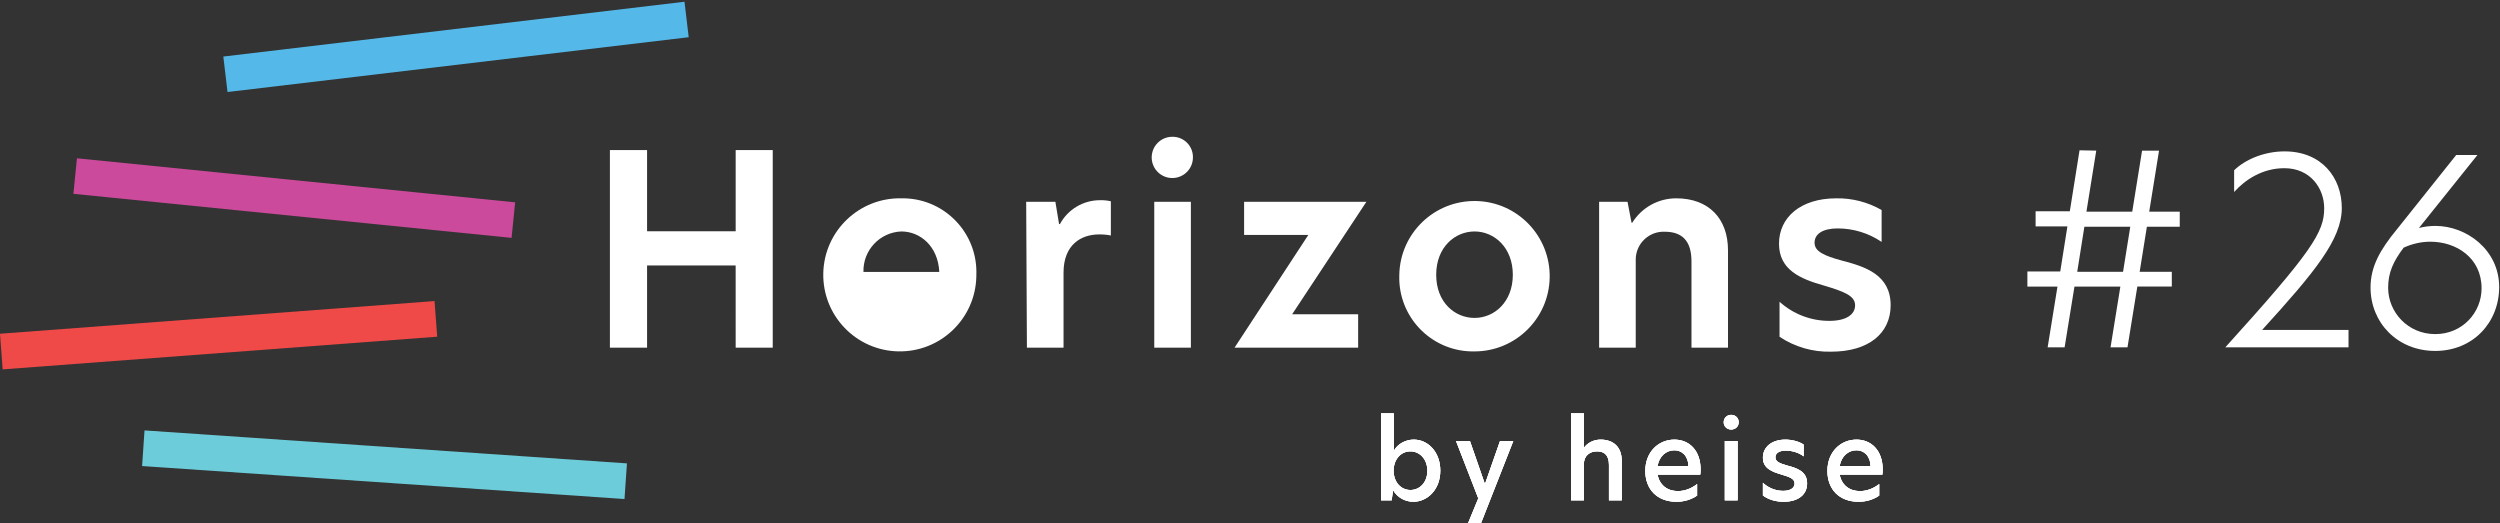 <?xml version="1.0" encoding="UTF-8" standalone="no"?><!DOCTYPE svg PUBLIC "-//W3C//DTD SVG 1.1//EN" "http://www.w3.org/Graphics/SVG/1.1/DTD/svg11.dtd"><svg width="100%" height="100%" viewBox="0 0 497 104" version="1.1" xmlns="http://www.w3.org/2000/svg" xmlns:xlink="http://www.w3.org/1999/xlink" xml:space="preserve" xmlns:serif="http://www.serif.com/" style="fill-rule:evenodd;clip-rule:evenodd;stroke-linejoin:round;stroke-miterlimit:2;"><rect x="0" y="0" width="497" height="104" fill="#333333" stroke="none"/><g><path d="M146.248,52.779l-17.609,-0l0,16.335l-7.39,-0l0,-39.275l7.39,-0l0,16.14l17.613,0l-0,-16.14l7.368,-0l-0,39.275l-7.368,-0l-0.004,-16.335Z" style="fill:#fff;fill-rule:nonzero;"/><path d="M204.006,40.12l5.806,-0l0.728,4.421l0.178,0c1.588,-2.939 4.668,-4.762 8.008,-4.741c0.711,-0.018 1.421,0.054 2.113,0.213l0,6.8c-0.76,-0.15 -1.533,-0.222 -2.308,-0.213c-3.64,-0 -7.1,2.06 -7.1,7.6l-0,14.914l-7.28,-0l-0.145,-28.994Z" style="fill:#fff;fill-rule:nonzero;"/><path d="M229.467,40.119l7.28,-0l-0,28.994l-7.28,-0l-0,-28.994Zm3.64,-12.926c2.226,-0.01 4.039,1.786 4.049,4.012c0,0.018 0,0.036 -0.001,0.054c0.019,2.264 -1.801,4.115 -4.066,4.133c-2.264,0.019 -4.115,-1.802 -4.133,-4.066c-0.019,-2.264 1.802,-4.115 4.066,-4.133c0.028,-0.001 0.057,-0.001 0.085,0Z" style="fill:#fff;fill-rule:nonzero;"/><path d="M256.879,62.473l13.121,-0l0,6.64l-24.571,-0l14.666,-22.404l-12.766,-0l-0,-6.59l24.307,-0l-14.757,22.354Z" style="fill:#fff;fill-rule:nonzero;"/><path d="M293.15,63.202c3.906,-0 7.6,-3.16 7.6,-8.576c-0,-5.416 -3.693,-8.611 -7.6,-8.611c-3.907,-0 -7.635,3.125 -7.635,8.611c0,5.486 3.711,8.576 7.617,8.576l0.018,-0Zm-14.968,-8.576c0.157,-8.255 6.977,-14.82 15.232,-14.663c8.255,0.156 14.82,6.976 14.663,15.231c-0.155,8.136 -6.789,14.655 -14.927,14.666c-8.098,0.173 -14.802,-6.252 -14.975,-14.35c-0.007,-0.295 -0.004,-0.59 0.007,-0.884Z" style="fill:#fff;fill-rule:nonzero;"/><path d="M343.527,49.761l0,19.353l-7.262,-0l0,-17.134c0,-4.013 -1.776,-5.913 -5.327,-5.913c-3.057,-0.119 -5.632,2.263 -5.751,5.32c-0.005,0.127 -0.005,0.253 -0.002,0.38l-0,17.347l-7.28,-0l-0,-28.994l5.646,-0l0.8,4.155l0.142,0c1.88,-3.025 5.192,-4.86 8.753,-4.847c6.39,-0.001 10.281,3.958 10.281,10.333Z" style="fill:#fff;fill-rule:nonzero;"/><path d="M374.066,41.753l0,6.339c-2.582,-1.752 -5.632,-2.686 -8.753,-2.681c-2.947,-0 -4.581,1.1 -4.581,2.841c-0,1.741 1.9,2.592 5.433,3.551c4.634,1.207 9.694,2.805 9.694,8.878c0,5.593 -4.368,9.233 -11.86,9.233c-3.634,0.09 -7.206,-0.945 -10.227,-2.965l0,-6.96c2.715,2.454 6.247,3.809 9.907,3.8c3.267,0 5.114,-1.207 5.114,-3.107c-0,-1.9 -2.255,-2.734 -6.161,-3.906c-4.687,-1.314 -8.966,-3.107 -8.966,-8.327c-0,-5.22 4.279,-9.02 11.381,-9.02c3.161,-0.055 6.278,0.749 9.02,2.326l-0.001,-0.002Z" style="fill:#fff;fill-rule:nonzero;"/><path d="M422.061,54.04l1.438,-8.966l-9.126,0l-1.42,8.966l9.108,0Zm-5.326,-24.094l-1.953,12.127l9.108,0l1.953,-12.127l3.373,-0l-1.953,12.127l6.072,0l-0,3l-6.534,0l-1.438,8.966l6.392,0l0,2.93l-6.854,0l-1.955,12.074l-3.37,-0l1.953,-12.073l-9.126,0l-1.957,12.073l-3.373,-0l1.953,-12.073l-5.98,0l-0,-3l6.534,0l1.42,-8.966l-6.321,0l-0,-3l6.8,0l1.935,-12.127l3.321,0.069Z" style="fill:#fff;fill-rule:nonzero;"/><path d="M179.184,46.014c3.764,-0 7.3,2.93 7.546,8.043l-15.074,-0c-0.119,-4.292 3.239,-7.879 7.528,-8.043Zm0,-6.587c-8.401,-0.167 -15.348,6.509 -15.515,14.911c-0.166,8.402 6.51,15.348 14.912,15.515c8.401,0.167 15.348,-6.509 15.514,-14.911c0.003,-0.105 0.004,-0.21 0.003,-0.315c0.297,-8.095 -6.025,-14.896 -14.119,-15.193c-0.265,-0.009 -0.53,-0.012 -0.795,-0.007Z" style="fill:#fff;fill-rule:nonzero;"/><path d="M462.05,41.413c-0,-3.962 -2.728,-7.976 -7.924,-7.976c-4.374,-0 -7.821,2.316 -9.981,4.734l-0,-4.322c2.109,-2.058 5.865,-3.755 10.033,-3.755c7.357,0 11.371,5.196 11.371,11.267c0,6.226 -5.403,12.761 -15.848,24.235l17.185,0l-0,3.447l-24.491,-0c17.236,-19.037 19.655,-22.897 19.655,-27.63Z" style="fill:#fff;fill-rule:nonzero;"/><path d="M484.126,66.419c5.403,-0 9.21,-4.27 9.21,-9.107c-0,-6.072 -5.042,-9.262 -10.188,-9.262c-1.8,-0 -3.601,0.412 -5.299,1.183c-2.058,2.728 -3.087,4.94 -3.087,7.976c-0,4.837 3.91,9.21 9.364,9.21Zm-3.241,-21.096c1.029,-0.257 2.058,-0.411 3.293,-0.411c6.123,-0 12.657,4.733 12.657,12.143c-0,7.101 -5.248,12.709 -12.709,12.709c-7.563,-0 -12.863,-5.66 -12.863,-12.606c0,-4.117 1.852,-7.462 5.249,-11.577l11.782,-14.768l4.219,0l-11.628,14.51Z" style="fill:#fff;fill-rule:nonzero;"/><path d="M44.396,11.241l91.681,-10.895l0.838,7.053l-91.681,10.894l-0.838,-7.052Z" style="fill:#54b9e9;fill-rule:nonzero;"/><path d="M14.59,38.532l0.71,-7.064l87.112,8.756l-0.71,7.064l-87.112,-8.756Z" style="fill:#cc4a9b;fill-rule:nonzero;"/><path d="M0,66.348l86.384,-6.495l0.532,7.082l-86.384,6.495l-0.532,-7.082Z" style="fill:#f04a48;fill-rule:nonzero;"/><path d="M28.248,92.651l0.484,-7.085l95.904,6.554l-0.485,7.086l-95.903,-6.555Z" style="fill:#6dccda;fill-rule:nonzero;"/><path d="M280.396,97.415c1.9,-0 3.368,-1.576 3.368,-3.822c0,-2.267 -1.468,-3.864 -3.39,-3.864c-1.879,0 -3.325,1.597 -3.325,3.843c0,2.267 1.446,3.843 3.347,3.843Zm-3.304,-7.795c0.777,-1.403 2.375,-2.223 3.973,-2.223c2.763,-0 5.268,2.396 5.268,6.175c0,3.778 -2.591,6.174 -5.354,6.174c-1.685,-0 -3.196,-0.863 -4.038,-2.309l-0.281,2.029l-2.116,0l0,-17.295l2.548,-0l0,7.449Z" style="fill:#fff;fill-rule:nonzero;"/><path d="M294.427,104l-2.569,0l2.029,-4.923l-4.426,-11.4l2.764,0l2.958,8.507l0.043,0l2.979,-8.507l2.635,0l-6.413,16.323Z" style="fill:#fff;fill-rule:nonzero;"/><path d="M314.869,88.994l0.044,0c0.669,-0.928 1.878,-1.597 3.281,-1.597c2.57,-0 4.211,1.489 4.211,4.253l-0,7.816l-2.547,0l0,-7.039c0,-1.813 -0.778,-2.698 -2.375,-2.698c-1.426,0 -2.614,0.842 -2.614,2.548l-0,7.189l-2.548,0l0,-17.295l2.548,-0l-0,6.823Z" style="fill:#fff;fill-rule:nonzero;"/><path d="M335.658,92.643c-0.064,-2.094 -1.338,-3.13 -2.806,-3.13c-1.598,-0 -3.023,1.187 -3.326,3.13l6.132,-0Zm-8.571,0.972c0,-3.779 2.634,-6.218 5.786,-6.218c2.851,-0 5.204,2.051 5.204,5.959c-0,0.367 -0.022,0.691 -0.065,0.993l-8.486,-0c0.368,2.073 1.944,3.282 4.017,3.282c1.338,0 2.655,-0.475 3.843,-1.403l-0,2.288c-1.209,0.82 -2.591,1.23 -4.103,1.23c-3.864,-0 -6.196,-2.504 -6.196,-6.131Z" style="fill:#fff;fill-rule:nonzero;"/><path d="M342.89,87.677l2.548,0l-0,11.789l-2.548,0l0,-11.789Zm1.273,-5.203c0.842,0 1.49,0.626 1.49,1.468c0,0.821 -0.648,1.447 -1.49,1.447c-0.842,-0 -1.489,-0.626 -1.489,-1.447c0,-0.842 0.647,-1.468 1.489,-1.468Z" style="fill:#fff;fill-rule:nonzero;"/><path d="M358.563,88.39l-0,2.332c-0.842,-0.67 -2.181,-1.145 -3.541,-1.145c-1.339,-0 -2.074,0.519 -2.074,1.339c-0,0.885 0.886,1.209 2.376,1.641c1.857,0.497 3.929,1.123 3.929,3.541c-0,2.224 -1.748,3.648 -4.663,3.648c-1.576,-0 -3.045,-0.431 -4.124,-1.252l0,-2.504c0.972,0.885 2.332,1.597 4.037,1.597c1.447,-0 2.268,-0.604 2.268,-1.468c-0,-0.971 -1.015,-1.295 -2.635,-1.792c-1.921,-0.561 -3.67,-1.252 -3.67,-3.346c0,-2.051 1.684,-3.584 4.47,-3.584c1.359,-0 2.763,0.388 3.627,0.993Z" style="fill:#fff;fill-rule:nonzero;"/><path d="M371.86,92.643c-0.064,-2.094 -1.337,-3.13 -2.806,-3.13c-1.598,-0 -3.023,1.187 -3.325,3.13l6.131,-0Zm-8.571,0.972c0,-3.779 2.634,-6.218 5.786,-6.218c2.851,-0 5.204,2.051 5.204,5.959c-0,0.367 -0.022,0.691 -0.065,0.993l-8.485,-0c0.367,2.073 1.943,3.282 4.016,3.282c1.338,0 2.655,-0.475 3.843,-1.403l0,2.288c-1.209,0.82 -2.591,1.23 -4.103,1.23c-3.864,-0 -6.196,-2.504 -6.196,-6.131Z" style="fill:#fff;fill-rule:nonzero;"/><path d="M280.396,97.415c1.9,-0 3.368,-1.576 3.368,-3.822c0,-2.267 -1.468,-3.864 -3.39,-3.864c-1.879,0 -3.325,1.597 -3.325,3.843c0,2.267 1.446,3.843 3.347,3.843Zm-3.304,-7.795c0.777,-1.403 2.375,-2.223 3.973,-2.223c2.763,-0 5.268,2.396 5.268,6.175c0,3.778 -2.591,6.174 -5.354,6.174c-1.685,-0 -3.196,-0.863 -4.038,-2.309l-0.281,2.029l-2.116,0l0,-17.295l2.548,-0l0,7.449Z" style="fill:#fff;fill-rule:nonzero;"/><path d="M294.427,104l-2.569,0l2.029,-4.923l-4.426,-11.4l2.764,0l2.958,8.507l0.043,0l2.979,-8.507l2.635,0l-6.413,16.323Z" style="fill:#fff;fill-rule:nonzero;"/><path d="M314.869,88.994l0.044,0c0.669,-0.928 1.878,-1.597 3.281,-1.597c2.57,-0 4.211,1.489 4.211,4.253l-0,7.816l-2.547,0l0,-7.039c0,-1.813 -0.778,-2.698 -2.375,-2.698c-1.426,0 -2.614,0.842 -2.614,2.548l-0,7.189l-2.548,0l0,-17.295l2.548,-0l-0,6.823Z" style="fill:#fff;fill-rule:nonzero;"/><path d="M335.658,92.643c-0.064,-2.094 -1.338,-3.13 -2.806,-3.13c-1.598,-0 -3.023,1.187 -3.326,3.13l6.132,-0Zm-8.571,0.972c0,-3.779 2.634,-6.218 5.786,-6.218c2.851,-0 5.204,2.051 5.204,5.959c-0,0.367 -0.022,0.691 -0.065,0.993l-8.486,-0c0.368,2.073 1.944,3.282 4.017,3.282c1.338,0 2.655,-0.475 3.843,-1.403l-0,2.288c-1.209,0.82 -2.591,1.23 -4.103,1.23c-3.864,-0 -6.196,-2.504 -6.196,-6.131Z" style="fill:#fff;fill-rule:nonzero;"/><path d="M342.89,87.677l2.548,0l-0,11.789l-2.548,0l0,-11.789Zm1.273,-5.203c0.842,0 1.49,0.626 1.49,1.468c0,0.821 -0.648,1.447 -1.49,1.447c-0.842,-0 -1.489,-0.626 -1.489,-1.447c0,-0.842 0.647,-1.468 1.489,-1.468Z" style="fill:#fff;fill-rule:nonzero;"/><path d="M358.563,88.39l-0,2.332c-0.842,-0.67 -2.181,-1.145 -3.541,-1.145c-1.339,-0 -2.074,0.519 -2.074,1.339c-0,0.885 0.886,1.209 2.376,1.641c1.857,0.497 3.929,1.123 3.929,3.541c-0,2.224 -1.748,3.648 -4.663,3.648c-1.576,-0 -3.045,-0.431 -4.124,-1.252l0,-2.504c0.972,0.885 2.332,1.597 4.037,1.597c1.447,-0 2.268,-0.604 2.268,-1.468c-0,-0.971 -1.015,-1.295 -2.635,-1.792c-1.921,-0.561 -3.67,-1.252 -3.67,-3.346c0,-2.051 1.684,-3.584 4.47,-3.584c1.359,-0 2.763,0.388 3.627,0.993Z" style="fill:#fff;fill-rule:nonzero;"/><path d="M371.86,92.643c-0.064,-2.094 -1.337,-3.13 -2.806,-3.13c-1.598,-0 -3.023,1.187 -3.325,3.13l6.131,-0Zm-8.571,0.972c0,-3.779 2.634,-6.218 5.786,-6.218c2.851,-0 5.204,2.051 5.204,5.959c-0,0.367 -0.022,0.691 -0.065,0.993l-8.485,-0c0.367,2.073 1.943,3.282 4.016,3.282c1.338,0 2.655,-0.475 3.843,-1.403l0,2.288c-1.209,0.82 -2.591,1.23 -4.103,1.23c-3.864,-0 -6.196,-2.504 -6.196,-6.131Z" style="fill:#fff;fill-rule:nonzero;"/><path d="M280.396,97.415c1.9,-0 3.368,-1.576 3.368,-3.822c0,-2.267 -1.468,-3.864 -3.39,-3.864c-1.879,0 -3.325,1.597 -3.325,3.843c0,2.267 1.446,3.843 3.347,3.843Zm-3.304,-7.795c0.777,-1.403 2.375,-2.223 3.973,-2.223c2.763,-0 5.268,2.396 5.268,6.175c0,3.778 -2.591,6.174 -5.354,6.174c-1.685,-0 -3.196,-0.863 -4.038,-2.309l-0.281,2.029l-2.116,0l0,-17.295l2.548,-0l0,7.449Z" style="fill:#fff;fill-rule:nonzero;"/><path d="M294.427,104l-2.569,0l2.029,-4.923l-4.426,-11.4l2.764,0l2.958,8.507l0.043,0l2.979,-8.507l2.635,0l-6.413,16.323Z" style="fill:#fff;fill-rule:nonzero;"/><path d="M314.869,88.994l0.044,0c0.669,-0.928 1.878,-1.597 3.281,-1.597c2.57,-0 4.211,1.489 4.211,4.253l-0,7.816l-2.547,0l0,-7.039c0,-1.813 -0.778,-2.698 -2.375,-2.698c-1.426,0 -2.614,0.842 -2.614,2.548l-0,7.189l-2.548,0l0,-17.295l2.548,-0l-0,6.823Z" style="fill:#fff;fill-rule:nonzero;"/><path d="M335.658,92.643c-0.064,-2.094 -1.338,-3.13 -2.806,-3.13c-1.598,-0 -3.023,1.187 -3.326,3.13l6.132,-0Zm-8.571,0.972c0,-3.779 2.634,-6.218 5.786,-6.218c2.851,-0 5.204,2.051 5.204,5.959c-0,0.367 -0.022,0.691 -0.065,0.993l-8.486,-0c0.368,2.073 1.944,3.282 4.017,3.282c1.338,0 2.655,-0.475 3.843,-1.403l-0,2.288c-1.209,0.82 -2.591,1.23 -4.103,1.23c-3.864,-0 -6.196,-2.504 -6.196,-6.131Z" style="fill:#fff;fill-rule:nonzero;"/><path d="M342.89,87.677l2.548,0l-0,11.789l-2.548,0l0,-11.789Zm1.273,-5.203c0.842,0 1.49,0.626 1.49,1.468c0,0.821 -0.648,1.447 -1.49,1.447c-0.842,-0 -1.489,-0.626 -1.489,-1.447c0,-0.842 0.647,-1.468 1.489,-1.468Z" style="fill:#fff;fill-rule:nonzero;"/><path d="M358.563,88.39l-0,2.332c-0.842,-0.67 -2.181,-1.145 -3.541,-1.145c-1.339,-0 -2.074,0.519 -2.074,1.339c-0,0.885 0.886,1.209 2.376,1.641c1.857,0.497 3.929,1.123 3.929,3.541c-0,2.224 -1.748,3.648 -4.663,3.648c-1.576,-0 -3.045,-0.431 -4.124,-1.252l0,-2.504c0.972,0.885 2.332,1.597 4.037,1.597c1.447,-0 2.268,-0.604 2.268,-1.468c-0,-0.971 -1.015,-1.295 -2.635,-1.792c-1.921,-0.561 -3.67,-1.252 -3.67,-3.346c0,-2.051 1.684,-3.584 4.47,-3.584c1.359,-0 2.763,0.388 3.627,0.993Z" style="fill:#fff;fill-rule:nonzero;"/><path d="M371.86,92.643c-0.064,-2.094 -1.337,-3.13 -2.806,-3.13c-1.598,-0 -3.023,1.187 -3.325,3.13l6.131,-0Zm-8.571,0.972c0,-3.779 2.634,-6.218 5.786,-6.218c2.851,-0 5.204,2.051 5.204,5.959c-0,0.367 -0.022,0.691 -0.065,0.993l-8.485,-0c0.367,2.073 1.943,3.282 4.016,3.282c1.338,0 2.655,-0.475 3.843,-1.403l0,2.288c-1.209,0.82 -2.591,1.23 -4.103,1.23c-3.864,-0 -6.196,-2.504 -6.196,-6.131Z" style="fill:#fff;fill-rule:nonzero;"/></g></svg>